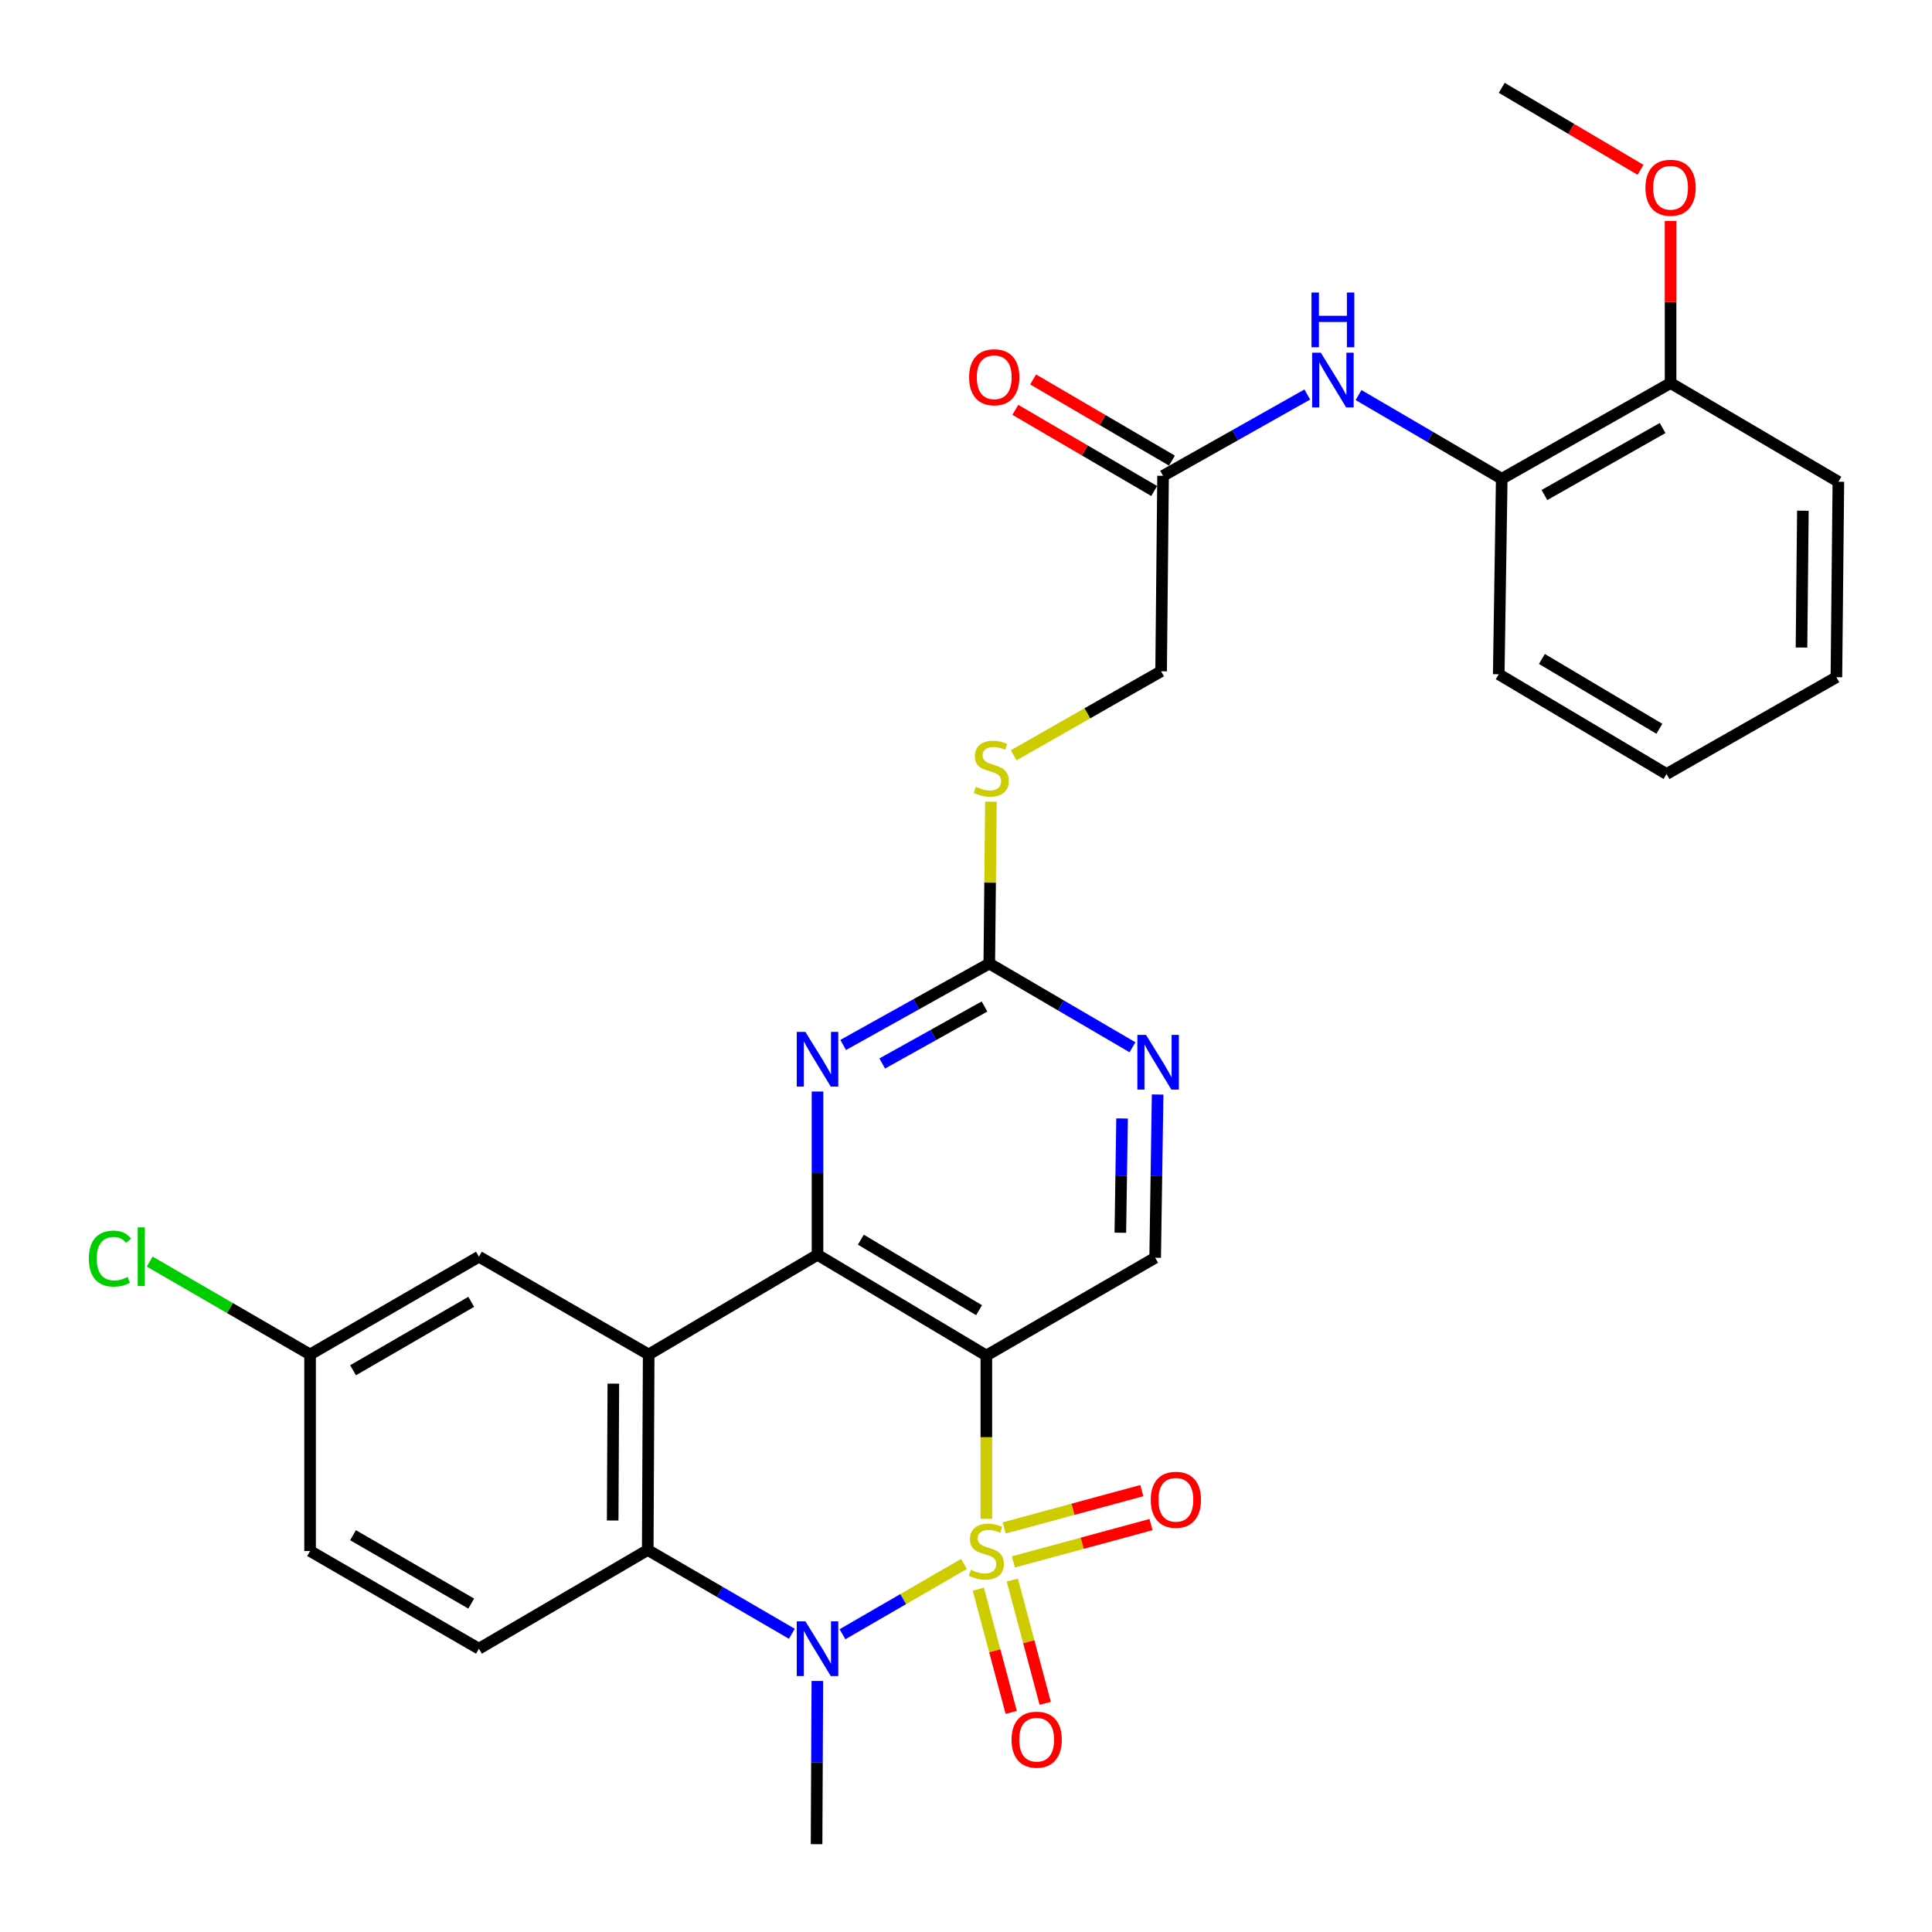 <?xml version='1.0' encoding='iso-8859-1'?>
<svg version='1.1' baseProfile='full'
              xmlns='http://www.w3.org/2000/svg'
                      xmlns:rdkit='http://www.rdkit.org/xml'
                      xmlns:xlink='http://www.w3.org/1999/xlink'
                  xml:space='preserve'
width='1000px' height='1000px' viewBox='0 0 1000 1000'>
<!-- END OF HEADER -->
<rect style='opacity:1.0;fill:#FFFFFF;stroke:none' width='1000' height='1000' x='0' y='0'> </rect>
<path class='bond-0' d='M 510.526,786.151 L 510.526,743.886' style='fill:none;fill-rule:evenodd;stroke:#CCCC00;stroke-width:6px;stroke-linecap:butt;stroke-linejoin:miter;stroke-opacity:1' />
<path class='bond-0' d='M 510.526,743.886 L 510.526,701.621' style='fill:none;fill-rule:evenodd;stroke:#000000;stroke-width:6px;stroke-linecap:butt;stroke-linejoin:miter;stroke-opacity:1' />
<path class='bond-1' d='M 498.922,809.515 L 467.496,827.7' style='fill:none;fill-rule:evenodd;stroke:#CCCC00;stroke-width:6px;stroke-linecap:butt;stroke-linejoin:miter;stroke-opacity:1' />
<path class='bond-1' d='M 467.496,827.7 L 436.07,845.884' style='fill:none;fill-rule:evenodd;stroke:#0000FF;stroke-width:6px;stroke-linecap:butt;stroke-linejoin:miter;stroke-opacity:1' />
<path class='bond-8' d='M 506.372,822.555 L 514.886,854.444' style='fill:none;fill-rule:evenodd;stroke:#CCCC00;stroke-width:6px;stroke-linecap:butt;stroke-linejoin:miter;stroke-opacity:1' />
<path class='bond-8' d='M 514.886,854.444 L 523.4,886.333' style='fill:none;fill-rule:evenodd;stroke:#FF0000;stroke-width:6px;stroke-linecap:butt;stroke-linejoin:miter;stroke-opacity:1' />
<path class='bond-8' d='M 523.973,817.856 L 532.487,849.745' style='fill:none;fill-rule:evenodd;stroke:#CCCC00;stroke-width:6px;stroke-linecap:butt;stroke-linejoin:miter;stroke-opacity:1' />
<path class='bond-8' d='M 532.487,849.745 L 541.001,881.634' style='fill:none;fill-rule:evenodd;stroke:#FF0000;stroke-width:6px;stroke-linecap:butt;stroke-linejoin:miter;stroke-opacity:1' />
<path class='bond-9' d='M 524.53,808.442 L 560.151,798.784' style='fill:none;fill-rule:evenodd;stroke:#CCCC00;stroke-width:6px;stroke-linecap:butt;stroke-linejoin:miter;stroke-opacity:1' />
<path class='bond-9' d='M 560.151,798.784 L 595.772,789.126' style='fill:none;fill-rule:evenodd;stroke:#FF0000;stroke-width:6px;stroke-linecap:butt;stroke-linejoin:miter;stroke-opacity:1' />
<path class='bond-9' d='M 519.763,790.859 L 555.384,781.201' style='fill:none;fill-rule:evenodd;stroke:#CCCC00;stroke-width:6px;stroke-linecap:butt;stroke-linejoin:miter;stroke-opacity:1' />
<path class='bond-9' d='M 555.384,781.201 L 591.005,771.543' style='fill:none;fill-rule:evenodd;stroke:#FF0000;stroke-width:6px;stroke-linecap:butt;stroke-linejoin:miter;stroke-opacity:1' />
<path class='bond-2' d='M 510.526,701.621 L 423.141,649.477' style='fill:none;fill-rule:evenodd;stroke:#000000;stroke-width:6px;stroke-linecap:butt;stroke-linejoin:miter;stroke-opacity:1' />
<path class='bond-2' d='M 506.753,678.155 L 445.584,641.655' style='fill:none;fill-rule:evenodd;stroke:#000000;stroke-width:6px;stroke-linecap:butt;stroke-linejoin:miter;stroke-opacity:1' />
<path class='bond-7' d='M 510.526,701.621 L 597.911,651.006' style='fill:none;fill-rule:evenodd;stroke:#000000;stroke-width:6px;stroke-linecap:butt;stroke-linejoin:miter;stroke-opacity:1' />
<path class='bond-4' d='M 409.86,845.643 L 372.565,823.959' style='fill:none;fill-rule:evenodd;stroke:#0000FF;stroke-width:6px;stroke-linecap:butt;stroke-linejoin:miter;stroke-opacity:1' />
<path class='bond-4' d='M 372.565,823.959 L 335.27,802.275' style='fill:none;fill-rule:evenodd;stroke:#000000;stroke-width:6px;stroke-linecap:butt;stroke-linejoin:miter;stroke-opacity:1' />
<path class='bond-20' d='M 423.061,870.055 L 422.858,912.3' style='fill:none;fill-rule:evenodd;stroke:#0000FF;stroke-width:6px;stroke-linecap:butt;stroke-linejoin:miter;stroke-opacity:1' />
<path class='bond-20' d='M 422.858,912.3 L 422.655,954.545' style='fill:none;fill-rule:evenodd;stroke:#000000;stroke-width:6px;stroke-linecap:butt;stroke-linejoin:miter;stroke-opacity:1' />
<path class='bond-5' d='M 423.141,649.477 L 423.141,607.222' style='fill:none;fill-rule:evenodd;stroke:#000000;stroke-width:6px;stroke-linecap:butt;stroke-linejoin:miter;stroke-opacity:1' />
<path class='bond-5' d='M 423.141,607.222 L 423.141,564.967' style='fill:none;fill-rule:evenodd;stroke:#0000FF;stroke-width:6px;stroke-linecap:butt;stroke-linejoin:miter;stroke-opacity:1' />
<path class='bond-30' d='M 423.141,649.477 L 335.756,701.074' style='fill:none;fill-rule:evenodd;stroke:#000000;stroke-width:6px;stroke-linecap:butt;stroke-linejoin:miter;stroke-opacity:1' />
<path class='bond-3' d='M 335.756,701.074 L 335.27,802.275' style='fill:none;fill-rule:evenodd;stroke:#000000;stroke-width:6px;stroke-linecap:butt;stroke-linejoin:miter;stroke-opacity:1' />
<path class='bond-3' d='M 317.465,716.167 L 317.125,787.007' style='fill:none;fill-rule:evenodd;stroke:#000000;stroke-width:6px;stroke-linecap:butt;stroke-linejoin:miter;stroke-opacity:1' />
<path class='bond-14' d='M 335.756,701.074 L 247.885,650.469' style='fill:none;fill-rule:evenodd;stroke:#000000;stroke-width:6px;stroke-linecap:butt;stroke-linejoin:miter;stroke-opacity:1' />
<path class='bond-12' d='M 335.27,802.275 L 247.885,853.366' style='fill:none;fill-rule:evenodd;stroke:#000000;stroke-width:6px;stroke-linecap:butt;stroke-linejoin:miter;stroke-opacity:1' />
<path class='bond-31' d='M 436.426,540.874 L 474.24,519.799' style='fill:none;fill-rule:evenodd;stroke:#0000FF;stroke-width:6px;stroke-linecap:butt;stroke-linejoin:miter;stroke-opacity:1' />
<path class='bond-31' d='M 474.24,519.799 L 512.054,498.725' style='fill:none;fill-rule:evenodd;stroke:#000000;stroke-width:6px;stroke-linecap:butt;stroke-linejoin:miter;stroke-opacity:1' />
<path class='bond-31' d='M 456.639,550.465 L 483.108,535.713' style='fill:none;fill-rule:evenodd;stroke:#0000FF;stroke-width:6px;stroke-linecap:butt;stroke-linejoin:miter;stroke-opacity:1' />
<path class='bond-31' d='M 483.108,535.713 L 509.578,520.96' style='fill:none;fill-rule:evenodd;stroke:#000000;stroke-width:6px;stroke-linecap:butt;stroke-linejoin:miter;stroke-opacity:1' />
<path class='bond-6' d='M 512.054,498.725 L 549.111,520.395' style='fill:none;fill-rule:evenodd;stroke:#000000;stroke-width:6px;stroke-linecap:butt;stroke-linejoin:miter;stroke-opacity:1' />
<path class='bond-6' d='M 549.111,520.395 L 586.168,542.065' style='fill:none;fill-rule:evenodd;stroke:#0000FF;stroke-width:6px;stroke-linecap:butt;stroke-linejoin:miter;stroke-opacity:1' />
<path class='bond-16' d='M 512.054,498.725 L 512.477,456.84' style='fill:none;fill-rule:evenodd;stroke:#000000;stroke-width:6px;stroke-linecap:butt;stroke-linejoin:miter;stroke-opacity:1' />
<path class='bond-16' d='M 512.477,456.84 L 512.9,414.954' style='fill:none;fill-rule:evenodd;stroke:#CCCC00;stroke-width:6px;stroke-linecap:butt;stroke-linejoin:miter;stroke-opacity:1' />
<path class='bond-10' d='M 597.911,651.006 L 598.549,608.761' style='fill:none;fill-rule:evenodd;stroke:#000000;stroke-width:6px;stroke-linecap:butt;stroke-linejoin:miter;stroke-opacity:1' />
<path class='bond-10' d='M 598.549,608.761 L 599.187,566.516' style='fill:none;fill-rule:evenodd;stroke:#0000FF;stroke-width:6px;stroke-linecap:butt;stroke-linejoin:miter;stroke-opacity:1' />
<path class='bond-10' d='M 579.886,638.057 L 580.333,608.486' style='fill:none;fill-rule:evenodd;stroke:#000000;stroke-width:6px;stroke-linecap:butt;stroke-linejoin:miter;stroke-opacity:1' />
<path class='bond-10' d='M 580.333,608.486 L 580.78,578.914' style='fill:none;fill-rule:evenodd;stroke:#0000FF;stroke-width:6px;stroke-linecap:butt;stroke-linejoin:miter;stroke-opacity:1' />
<path class='bond-11' d='M 676.648,204.199 L 639.324,225.238' style='fill:none;fill-rule:evenodd;stroke:#0000FF;stroke-width:6px;stroke-linecap:butt;stroke-linejoin:miter;stroke-opacity:1' />
<path class='bond-11' d='M 639.324,225.238 L 602,246.276' style='fill:none;fill-rule:evenodd;stroke:#000000;stroke-width:6px;stroke-linecap:butt;stroke-linejoin:miter;stroke-opacity:1' />
<path class='bond-15' d='M 703.181,204.482 L 740.239,226.148' style='fill:none;fill-rule:evenodd;stroke:#0000FF;stroke-width:6px;stroke-linecap:butt;stroke-linejoin:miter;stroke-opacity:1' />
<path class='bond-15' d='M 740.239,226.148 L 777.296,247.814' style='fill:none;fill-rule:evenodd;stroke:#000000;stroke-width:6px;stroke-linecap:butt;stroke-linejoin:miter;stroke-opacity:1' />
<path class='bond-22' d='M 247.885,853.366 L 160.5,802.801' style='fill:none;fill-rule:evenodd;stroke:#000000;stroke-width:6px;stroke-linecap:butt;stroke-linejoin:miter;stroke-opacity:1' />
<path class='bond-22' d='M 243.902,830.013 L 182.732,794.617' style='fill:none;fill-rule:evenodd;stroke:#000000;stroke-width:6px;stroke-linecap:butt;stroke-linejoin:miter;stroke-opacity:1' />
<path class='bond-13' d='M 602,246.276 L 600.987,347.456' style='fill:none;fill-rule:evenodd;stroke:#000000;stroke-width:6px;stroke-linecap:butt;stroke-linejoin:miter;stroke-opacity:1' />
<path class='bond-18' d='M 606.597,238.412 L 570.67,217.407' style='fill:none;fill-rule:evenodd;stroke:#000000;stroke-width:6px;stroke-linecap:butt;stroke-linejoin:miter;stroke-opacity:1' />
<path class='bond-18' d='M 570.67,217.407 L 534.743,196.402' style='fill:none;fill-rule:evenodd;stroke:#FF0000;stroke-width:6px;stroke-linecap:butt;stroke-linejoin:miter;stroke-opacity:1' />
<path class='bond-18' d='M 597.402,254.14 L 561.475,233.134' style='fill:none;fill-rule:evenodd;stroke:#000000;stroke-width:6px;stroke-linecap:butt;stroke-linejoin:miter;stroke-opacity:1' />
<path class='bond-18' d='M 561.475,233.134 L 525.548,212.129' style='fill:none;fill-rule:evenodd;stroke:#FF0000;stroke-width:6px;stroke-linecap:butt;stroke-linejoin:miter;stroke-opacity:1' />
<path class='bond-32' d='M 247.885,650.469 L 160.5,701.074' style='fill:none;fill-rule:evenodd;stroke:#000000;stroke-width:6px;stroke-linecap:butt;stroke-linejoin:miter;stroke-opacity:1' />
<path class='bond-32' d='M 243.907,673.825 L 182.738,709.249' style='fill:none;fill-rule:evenodd;stroke:#000000;stroke-width:6px;stroke-linecap:butt;stroke-linejoin:miter;stroke-opacity:1' />
<path class='bond-17' d='M 777.296,247.814 L 864.681,198.272' style='fill:none;fill-rule:evenodd;stroke:#000000;stroke-width:6px;stroke-linecap:butt;stroke-linejoin:miter;stroke-opacity:1' />
<path class='bond-17' d='M 799.388,256.231 L 860.558,221.551' style='fill:none;fill-rule:evenodd;stroke:#000000;stroke-width:6px;stroke-linecap:butt;stroke-linejoin:miter;stroke-opacity:1' />
<path class='bond-25' d='M 777.296,247.814 L 775.747,348.994' style='fill:none;fill-rule:evenodd;stroke:#000000;stroke-width:6px;stroke-linecap:butt;stroke-linejoin:miter;stroke-opacity:1' />
<path class='bond-19' d='M 524.686,390.93 L 562.837,369.193' style='fill:none;fill-rule:evenodd;stroke:#CCCC00;stroke-width:6px;stroke-linecap:butt;stroke-linejoin:miter;stroke-opacity:1' />
<path class='bond-19' d='M 562.837,369.193 L 600.987,347.456' style='fill:none;fill-rule:evenodd;stroke:#000000;stroke-width:6px;stroke-linecap:butt;stroke-linejoin:miter;stroke-opacity:1' />
<path class='bond-24' d='M 864.681,198.272 L 864.681,156.327' style='fill:none;fill-rule:evenodd;stroke:#000000;stroke-width:6px;stroke-linecap:butt;stroke-linejoin:miter;stroke-opacity:1' />
<path class='bond-24' d='M 864.681,156.327 L 864.681,114.382' style='fill:none;fill-rule:evenodd;stroke:#FF0000;stroke-width:6px;stroke-linecap:butt;stroke-linejoin:miter;stroke-opacity:1' />
<path class='bond-26' d='M 864.681,198.272 L 951.539,249.353' style='fill:none;fill-rule:evenodd;stroke:#000000;stroke-width:6px;stroke-linecap:butt;stroke-linejoin:miter;stroke-opacity:1' />
<path class='bond-21' d='M 160.5,701.074 L 160.5,802.801' style='fill:none;fill-rule:evenodd;stroke:#000000;stroke-width:6px;stroke-linecap:butt;stroke-linejoin:miter;stroke-opacity:1' />
<path class='bond-23' d='M 160.5,701.074 L 118.99,677.036' style='fill:none;fill-rule:evenodd;stroke:#000000;stroke-width:6px;stroke-linecap:butt;stroke-linejoin:miter;stroke-opacity:1' />
<path class='bond-23' d='M 118.99,677.036 L 77.48,652.997' style='fill:none;fill-rule:evenodd;stroke:#00CC00;stroke-width:6px;stroke-linecap:butt;stroke-linejoin:miter;stroke-opacity:1' />
<path class='bond-27' d='M 849.143,87.911 L 813.219,66.683' style='fill:none;fill-rule:evenodd;stroke:#FF0000;stroke-width:6px;stroke-linecap:butt;stroke-linejoin:miter;stroke-opacity:1' />
<path class='bond-27' d='M 813.219,66.683 L 777.296,45.455' style='fill:none;fill-rule:evenodd;stroke:#000000;stroke-width:6px;stroke-linecap:butt;stroke-linejoin:miter;stroke-opacity:1' />
<path class='bond-28' d='M 775.747,348.994 L 862.606,400.622' style='fill:none;fill-rule:evenodd;stroke:#000000;stroke-width:6px;stroke-linecap:butt;stroke-linejoin:miter;stroke-opacity:1' />
<path class='bond-28' d='M 798.084,341.078 L 858.885,377.217' style='fill:none;fill-rule:evenodd;stroke:#000000;stroke-width:6px;stroke-linecap:butt;stroke-linejoin:miter;stroke-opacity:1' />
<path class='bond-33' d='M 951.539,249.353 L 950.517,350.523' style='fill:none;fill-rule:evenodd;stroke:#000000;stroke-width:6px;stroke-linecap:butt;stroke-linejoin:miter;stroke-opacity:1' />
<path class='bond-33' d='M 933.169,264.344 L 932.454,335.163' style='fill:none;fill-rule:evenodd;stroke:#000000;stroke-width:6px;stroke-linecap:butt;stroke-linejoin:miter;stroke-opacity:1' />
<path class='bond-29' d='M 862.606,400.622 L 950.517,350.523' style='fill:none;fill-rule:evenodd;stroke:#000000;stroke-width:6px;stroke-linecap:butt;stroke-linejoin:miter;stroke-opacity:1' />
<path  class='atom-0' d='M 502.526 812.521
Q 502.846 812.641, 504.166 813.201
Q 505.486 813.761, 506.926 814.121
Q 508.406 814.441, 509.846 814.441
Q 512.526 814.441, 514.086 813.161
Q 515.646 811.841, 515.646 809.561
Q 515.646 808.001, 514.846 807.041
Q 514.086 806.081, 512.886 805.561
Q 511.686 805.041, 509.686 804.441
Q 507.166 803.681, 505.646 802.961
Q 504.166 802.241, 503.086 800.721
Q 502.046 799.201, 502.046 796.641
Q 502.046 793.081, 504.446 790.881
Q 506.886 788.681, 511.686 788.681
Q 514.966 788.681, 518.686 790.241
L 517.766 793.321
Q 514.366 791.921, 511.806 791.921
Q 509.046 791.921, 507.526 793.081
Q 506.006 794.201, 506.046 796.161
Q 506.046 797.681, 506.806 798.601
Q 507.606 799.521, 508.726 800.041
Q 509.886 800.561, 511.806 801.161
Q 514.366 801.961, 515.886 802.761
Q 517.406 803.561, 518.486 805.201
Q 519.606 806.801, 519.606 809.561
Q 519.606 813.481, 516.966 815.601
Q 514.366 817.681, 510.006 817.681
Q 507.486 817.681, 505.566 817.121
Q 503.686 816.601, 501.446 815.681
L 502.526 812.521
' fill='#CCCC00'/>
<path  class='atom-2' d='M 416.881 839.206
L 426.161 854.206
Q 427.081 855.686, 428.561 858.366
Q 430.041 861.046, 430.121 861.206
L 430.121 839.206
L 433.881 839.206
L 433.881 867.526
L 430.001 867.526
L 420.041 851.126
Q 418.881 849.206, 417.641 847.006
Q 416.441 844.806, 416.081 844.126
L 416.081 867.526
L 412.401 867.526
L 412.401 839.206
L 416.881 839.206
' fill='#0000FF'/>
<path  class='atom-6' d='M 416.881 534.117
L 426.161 549.117
Q 427.081 550.597, 428.561 553.277
Q 430.041 555.957, 430.121 556.117
L 430.121 534.117
L 433.881 534.117
L 433.881 562.437
L 430.001 562.437
L 420.041 546.037
Q 418.881 544.117, 417.641 541.917
Q 416.441 539.717, 416.081 539.037
L 416.081 562.437
L 412.401 562.437
L 412.401 534.117
L 416.881 534.117
' fill='#0000FF'/>
<path  class='atom-9' d='M 523.577 900.458
Q 523.577 893.658, 526.937 889.858
Q 530.297 886.058, 536.577 886.058
Q 542.857 886.058, 546.217 889.858
Q 549.577 893.658, 549.577 900.458
Q 549.577 907.338, 546.177 911.258
Q 542.777 915.138, 536.577 915.138
Q 530.337 915.138, 526.937 911.258
Q 523.577 907.378, 523.577 900.458
M 536.577 911.938
Q 540.897 911.938, 543.217 909.058
Q 545.577 906.138, 545.577 900.458
Q 545.577 894.898, 543.217 892.098
Q 540.897 889.258, 536.577 889.258
Q 532.257 889.258, 529.897 892.058
Q 527.577 894.858, 527.577 900.458
Q 527.577 906.178, 529.897 909.058
Q 532.257 911.938, 536.577 911.938
' fill='#FF0000'/>
<path  class='atom-10' d='M 595.629 776.283
Q 595.629 769.483, 598.989 765.683
Q 602.349 761.883, 608.629 761.883
Q 614.909 761.883, 618.269 765.683
Q 621.629 769.483, 621.629 776.283
Q 621.629 783.163, 618.229 787.083
Q 614.829 790.963, 608.629 790.963
Q 602.389 790.963, 598.989 787.083
Q 595.629 783.203, 595.629 776.283
M 608.629 787.763
Q 612.949 787.763, 615.269 784.883
Q 617.629 781.963, 617.629 776.283
Q 617.629 770.723, 615.269 767.923
Q 612.949 765.083, 608.629 765.083
Q 604.309 765.083, 601.949 767.883
Q 599.629 770.683, 599.629 776.283
Q 599.629 782.003, 601.949 784.883
Q 604.309 787.763, 608.629 787.763
' fill='#FF0000'/>
<path  class='atom-11' d='M 593.179 535.666
L 602.459 550.666
Q 603.379 552.146, 604.859 554.826
Q 606.339 557.506, 606.419 557.666
L 606.419 535.666
L 610.179 535.666
L 610.179 563.986
L 606.299 563.986
L 596.339 547.586
Q 595.179 545.666, 593.939 543.466
Q 592.739 541.266, 592.379 540.586
L 592.379 563.986
L 588.699 563.986
L 588.699 535.666
L 593.179 535.666
' fill='#0000FF'/>
<path  class='atom-12' d='M 683.651 182.563
L 692.931 197.563
Q 693.851 199.043, 695.331 201.723
Q 696.811 204.403, 696.891 204.563
L 696.891 182.563
L 700.651 182.563
L 700.651 210.883
L 696.771 210.883
L 686.811 194.483
Q 685.651 192.563, 684.411 190.363
Q 683.211 188.163, 682.851 187.483
L 682.851 210.883
L 679.171 210.883
L 679.171 182.563
L 683.651 182.563
' fill='#0000FF'/>
<path  class='atom-12' d='M 678.831 151.411
L 682.671 151.411
L 682.671 163.451
L 697.151 163.451
L 697.151 151.411
L 700.991 151.411
L 700.991 179.731
L 697.151 179.731
L 697.151 166.651
L 682.671 166.651
L 682.671 179.731
L 678.831 179.731
L 678.831 151.411
' fill='#0000FF'/>
<path  class='atom-17' d='M 505.076 407.265
Q 505.396 407.385, 506.716 407.945
Q 508.036 408.505, 509.476 408.865
Q 510.956 409.185, 512.396 409.185
Q 515.076 409.185, 516.636 407.905
Q 518.196 406.585, 518.196 404.305
Q 518.196 402.745, 517.396 401.785
Q 516.636 400.825, 515.436 400.305
Q 514.236 399.785, 512.236 399.185
Q 509.716 398.425, 508.196 397.705
Q 506.716 396.985, 505.636 395.465
Q 504.596 393.945, 504.596 391.385
Q 504.596 387.825, 506.996 385.625
Q 509.436 383.425, 514.236 383.425
Q 517.516 383.425, 521.236 384.985
L 520.316 388.065
Q 516.916 386.665, 514.356 386.665
Q 511.596 386.665, 510.076 387.825
Q 508.556 388.945, 508.596 390.905
Q 508.596 392.425, 509.356 393.345
Q 510.156 394.265, 511.276 394.785
Q 512.436 395.305, 514.356 395.905
Q 516.916 396.705, 518.436 397.505
Q 519.956 398.305, 521.036 399.945
Q 522.156 401.545, 522.156 404.305
Q 522.156 408.225, 519.516 410.345
Q 516.916 412.425, 512.556 412.425
Q 510.036 412.425, 508.116 411.865
Q 506.236 411.345, 503.996 410.425
L 505.076 407.265
' fill='#CCCC00'/>
<path  class='atom-19' d='M 501.615 195.265
Q 501.615 188.465, 504.975 184.665
Q 508.335 180.865, 514.615 180.865
Q 520.895 180.865, 524.255 184.665
Q 527.615 188.465, 527.615 195.265
Q 527.615 202.145, 524.215 206.065
Q 520.815 209.945, 514.615 209.945
Q 508.375 209.945, 504.975 206.065
Q 501.615 202.185, 501.615 195.265
M 514.615 206.745
Q 518.935 206.745, 521.255 203.865
Q 523.615 200.945, 523.615 195.265
Q 523.615 189.705, 521.255 186.905
Q 518.935 184.065, 514.615 184.065
Q 510.295 184.065, 507.935 186.865
Q 505.615 189.665, 505.615 195.265
Q 505.615 200.985, 507.935 203.865
Q 510.295 206.745, 514.615 206.745
' fill='#FF0000'/>
<path  class='atom-24' d='M 45.995 651.449
Q 45.995 644.409, 49.275 640.729
Q 52.595 637.009, 58.875 637.009
Q 64.715 637.009, 67.835 641.129
L 65.195 643.289
Q 62.915 640.289, 58.875 640.289
Q 54.595 640.289, 52.315 643.169
Q 50.075 646.009, 50.075 651.449
Q 50.075 657.049, 52.395 659.929
Q 54.755 662.809, 59.315 662.809
Q 62.435 662.809, 66.075 660.929
L 67.195 663.929
Q 65.715 664.889, 63.475 665.449
Q 61.235 666.009, 58.755 666.009
Q 52.595 666.009, 49.275 662.249
Q 45.995 658.489, 45.995 651.449
' fill='#00CC00'/>
<path  class='atom-24' d='M 71.275 635.289
L 74.955 635.289
L 74.955 665.649
L 71.275 665.649
L 71.275 635.289
' fill='#00CC00'/>
<path  class='atom-25' d='M 851.681 97.172
Q 851.681 90.372, 855.041 86.572
Q 858.401 82.772, 864.681 82.772
Q 870.961 82.772, 874.321 86.572
Q 877.681 90.372, 877.681 97.172
Q 877.681 104.052, 874.281 107.972
Q 870.881 111.852, 864.681 111.852
Q 858.441 111.852, 855.041 107.972
Q 851.681 104.092, 851.681 97.172
M 864.681 108.652
Q 869.001 108.652, 871.321 105.772
Q 873.681 102.852, 873.681 97.172
Q 873.681 91.612, 871.321 88.812
Q 869.001 85.972, 864.681 85.972
Q 860.361 85.972, 858.001 88.772
Q 855.681 91.572, 855.681 97.172
Q 855.681 102.892, 858.001 105.772
Q 860.361 108.652, 864.681 108.652
' fill='#FF0000'/>
</svg>

